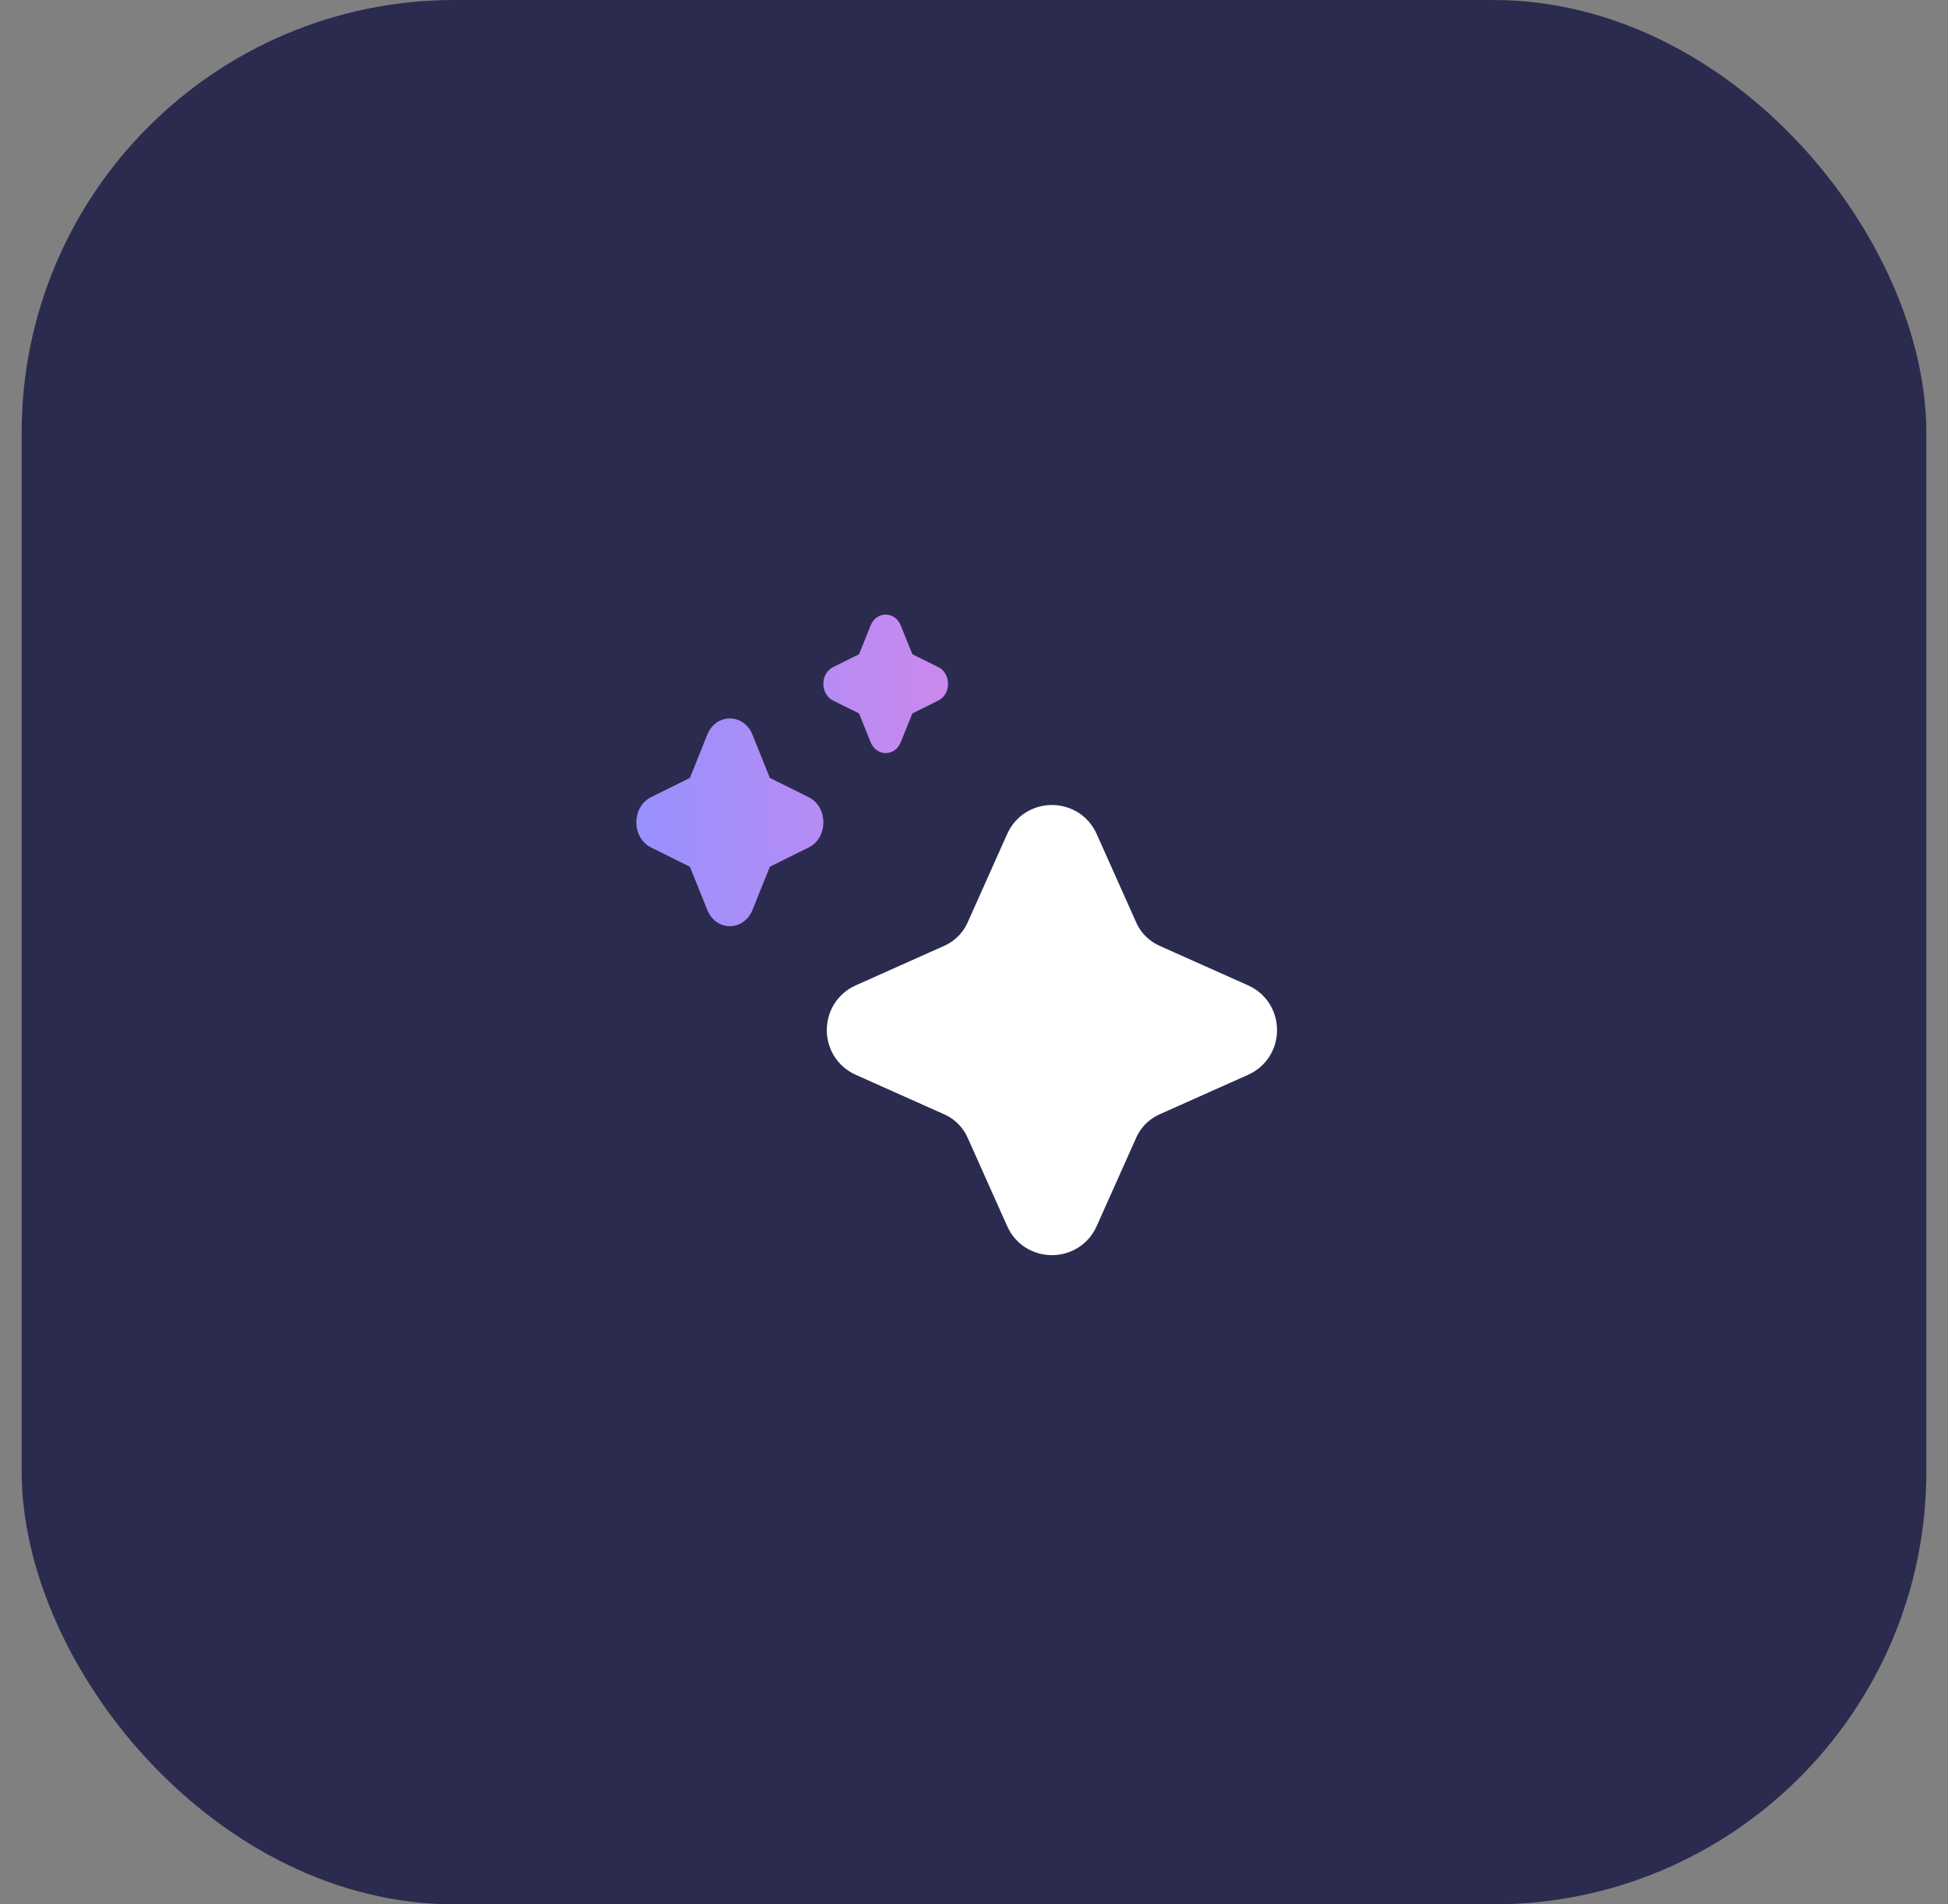 <svg width="45" height="44" viewBox="0 0 45 44" fill="none" xmlns="http://www.w3.org/2000/svg">
<rect x="0" y="0" width="45" height="44" fill="#808080" stroke="none"/>
<rect x="0.5" width="44" height="44" rx="10" fill="#2B2B4F"/>
<path d="M25.882 26.123L24.969 28.166C24.711 28.745 23.889 28.745 23.631 28.166L22.718 26.123C22.57 25.793 22.307 25.529 21.977 25.382L19.934 24.469C19.355 24.211 19.355 23.389 19.934 23.131L21.977 22.218C22.307 22.07 22.57 21.807 22.718 21.477L23.631 19.434C23.889 18.855 24.711 18.855 24.969 19.434L25.882 21.477C26.029 21.807 26.293 22.07 26.623 22.218L28.666 23.131C29.245 23.389 29.245 24.211 28.666 24.469L26.623 25.382C26.293 25.529 26.029 25.793 25.882 26.123Z" fill="white" stroke="white" stroke-width="0.8"/>
<path d="M20.808 14.451C20.674 14.116 20.246 14.116 20.112 14.451L19.845 15.116L19.246 15.413C18.945 15.562 18.945 16.038 19.246 16.187L19.845 16.484L20.112 17.149C20.246 17.484 20.674 17.484 20.808 17.149L21.076 16.484L21.674 16.187C21.976 16.038 21.976 15.562 21.674 15.413L21.076 15.116L20.808 14.451Z" fill="url(#paint0_linear_192_11028)"/>
<path d="M17.383 16.976C17.181 16.474 16.54 16.474 16.338 16.976L15.937 17.974L15.039 18.419C14.587 18.644 14.587 19.356 15.039 19.581L15.937 20.026L16.338 21.023C16.54 21.525 17.181 21.525 17.383 21.023L17.784 20.026L18.681 19.581C19.133 19.356 19.133 18.644 18.681 18.419L17.784 17.974L17.383 16.976Z" fill="url(#paint1_linear_192_11028)"/>
<defs>
<linearGradient id="paint0_linear_192_11028" x1="14.706" y1="17.8" x2="21.905" y2="17.8" gradientUnits="userSpaceOnUse">
<stop stop-color="#9791FE"/>
<stop offset="1" stop-color="#CB88ED"/>
</linearGradient>
<linearGradient id="paint1_linear_192_11028" x1="14.706" y1="17.8" x2="21.905" y2="17.8" gradientUnits="userSpaceOnUse">
<stop stop-color="#9791FE"/>
<stop offset="1" stop-color="#CB88ED"/>
</linearGradient>
</defs>
</svg>
